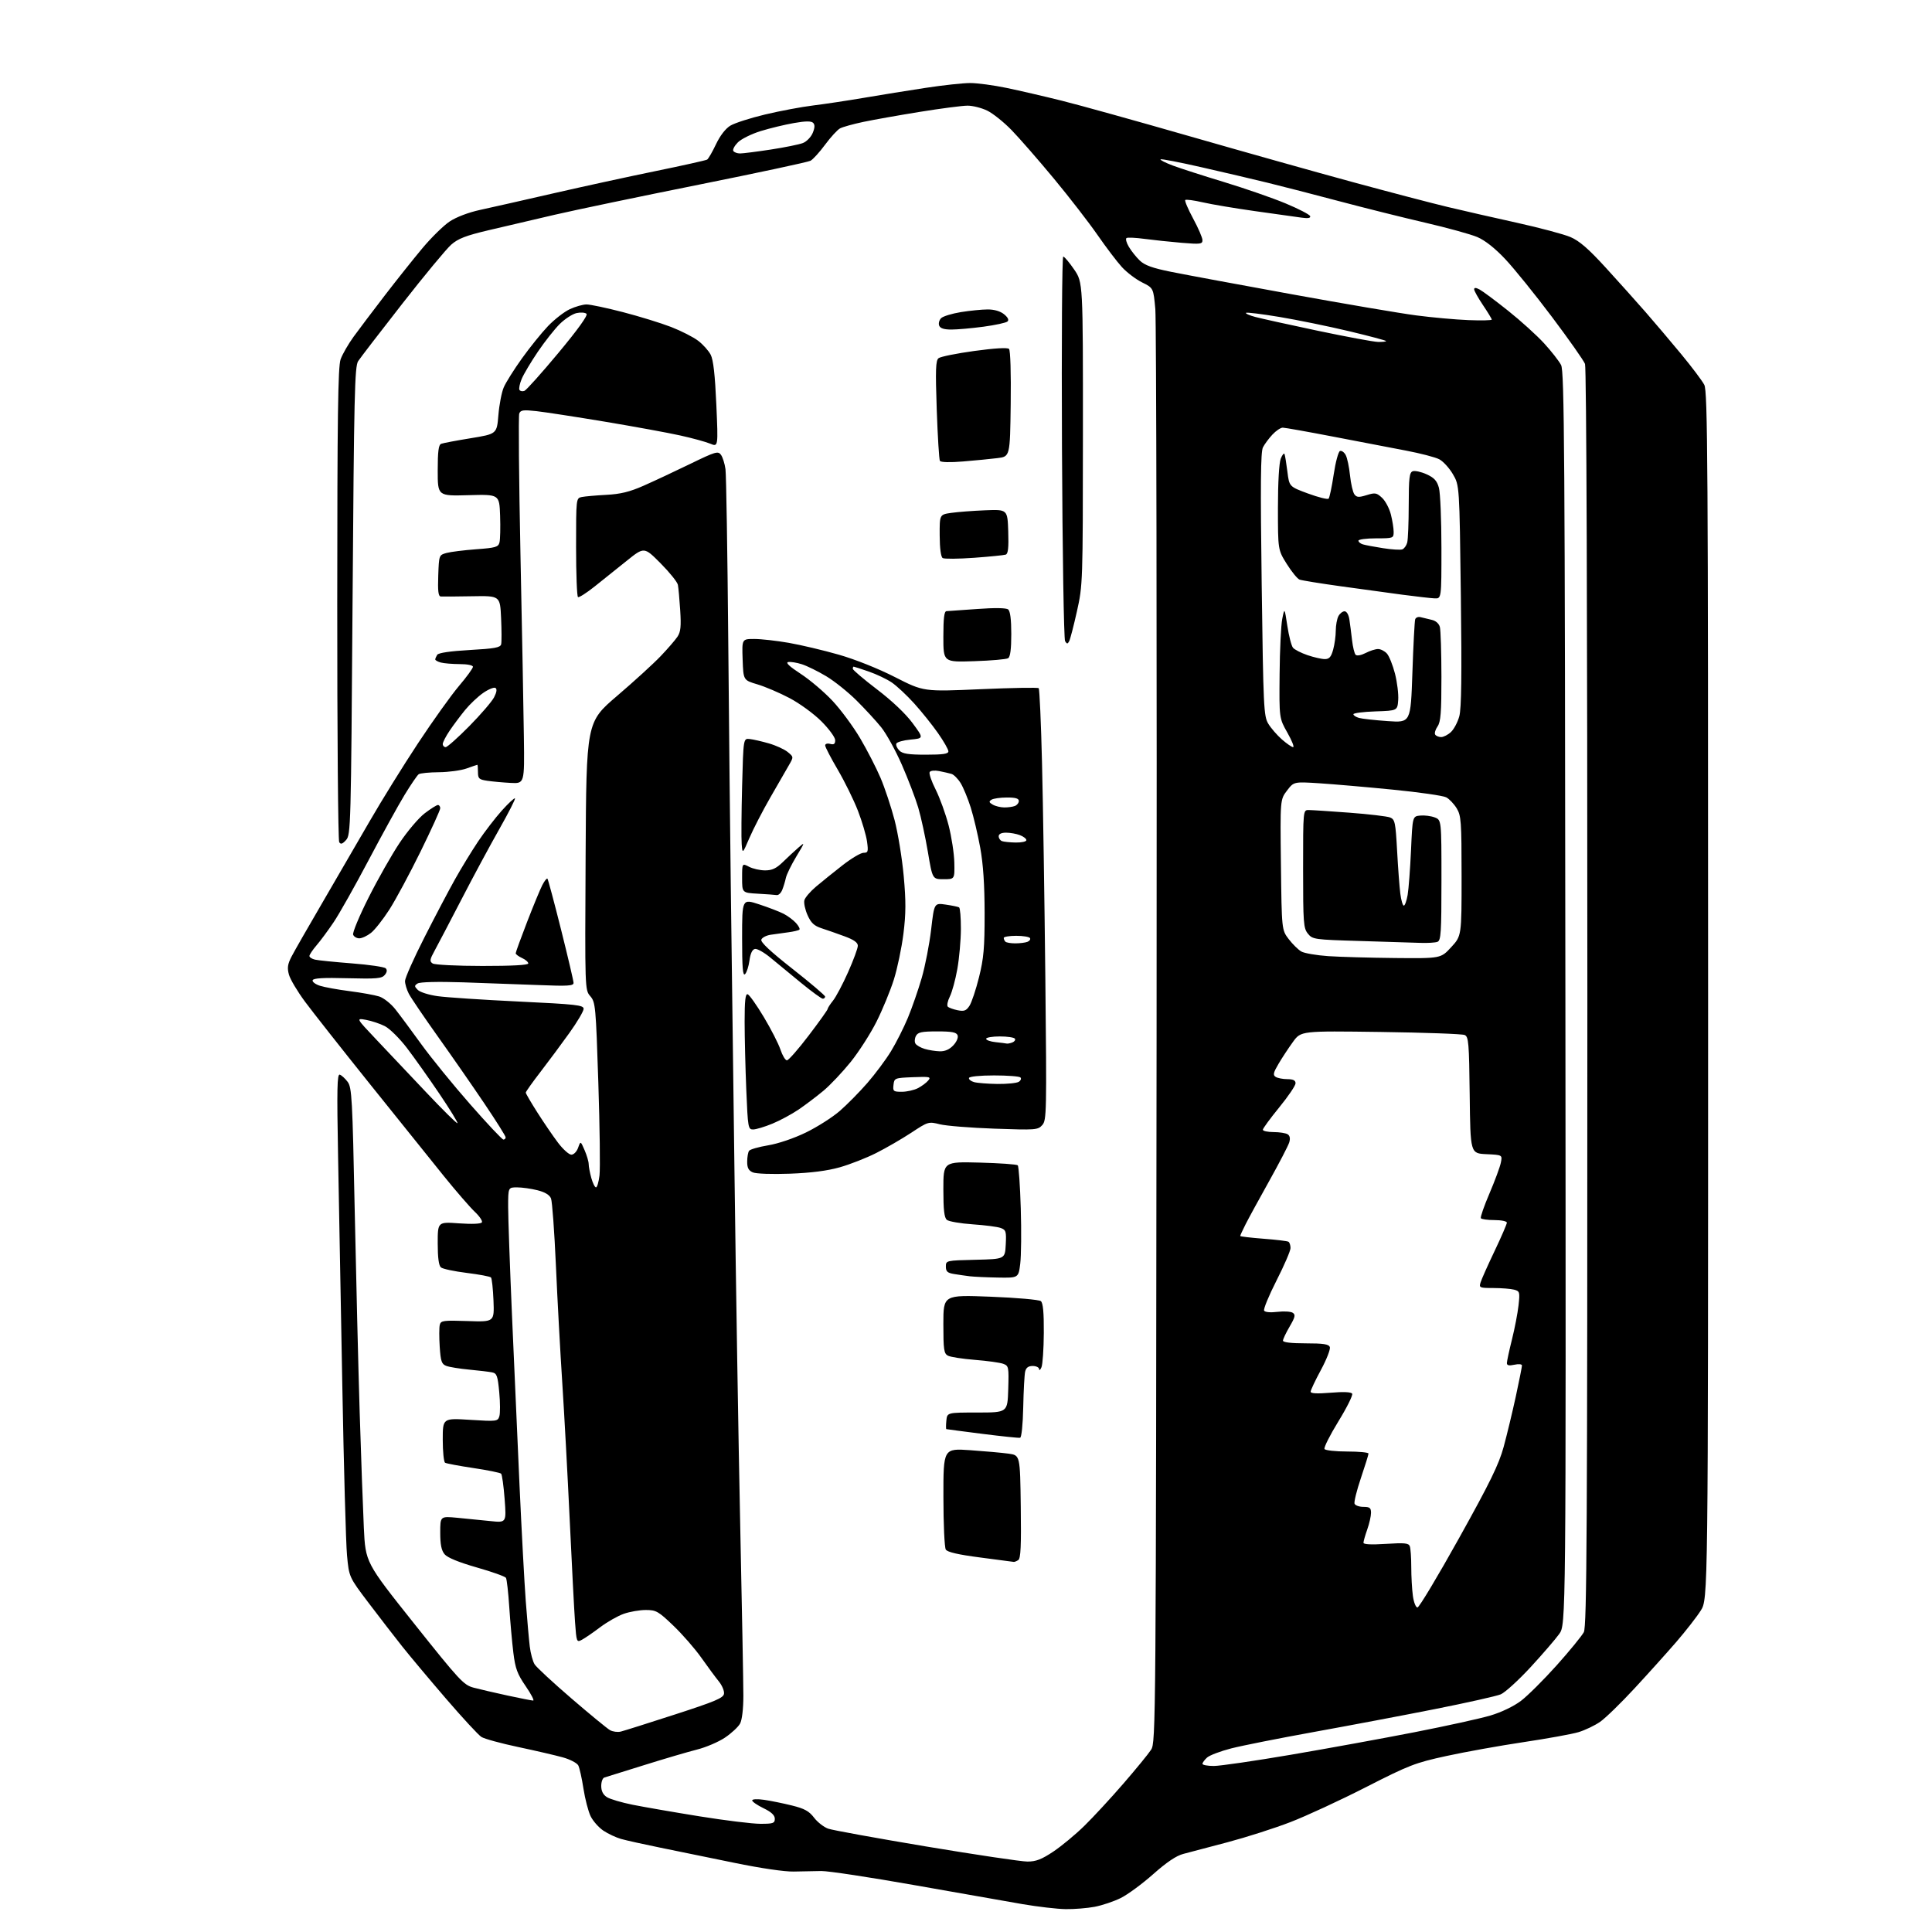<?xml version="1.0" encoding="UTF-8" standalone="no"?>
<svg 
  version="1.1" 
  xmlns="http://www.w3.org/2000/svg" 
  xmlns:xlink="http://www.w3.org/1999/xlink" 
  xmlns:svg="http://www.w3.org/2000/svg"
  xmlns:rdf="http://www.w3.org/1999/02/22-rdf-syntax-ns#"
  xmlns:cc="http://creativecommons.org/ns#"
  xmlns:dc="http://purl.org/dc/elements/1.1/"
  viewBox="0 0 768 768"
  width="768"
  height="768"
>
<style>svg {background-color: white; }</style>"
<path stroke="none" fill="black" fill-rule="evenodd" d="M423.61,758.91C420.25,758.86 412.55,757.96 406.50,756.93C400.45,755.89 381.10,752.49 363.50,749.37C345.90,746.25 329.25,743.73 326.50,743.76C323.75,743.80 318.80,743.89 315.50,743.97C311.95,744.06 302.34,742.65 292.00,740.52C282.38,738.54 269.10,735.82 262.50,734.48C255.90,733.14 248.87,731.57 246.88,731.01C244.89,730.44 241.74,728.97 239.88,727.73C238.02,726.49 235.73,723.90 234.79,721.99C233.85,720.07 232.57,715.12 231.93,711.00C231.30,706.88 230.37,702.72 229.87,701.77C229.36,700.82 226.60,699.38 223.73,698.58C220.85,697.78 212.88,695.93 206.00,694.47C199.12,693.02 192.54,691.21 191.36,690.46C190.18,689.71 183.87,682.89 177.34,675.30C170.81,667.71 162.96,658.35 159.90,654.50C156.84,650.65 150.83,642.86 146.54,637.20C138.74,626.90 138.74,626.90 137.94,618.20C137.50,613.41 136.66,583.17 136.08,551.00C135.49,518.83 134.74,477.71 134.39,459.63C133.89,432.85 134.01,426.84 135.07,427.19C135.79,427.43 137.20,428.72 138.20,430.06C139.86,432.29 140.10,436.60 141.00,481.00C141.55,507.68 142.44,543.90 142.98,561.50C143.53,579.10 144.27,599.71 144.63,607.30C145.29,621.11 145.29,621.11 164.65,645.43C182.68,668.07 184.31,669.82 188.26,670.87C190.59,671.49 196.66,672.90 201.74,674.00C206.82,675.10 211.41,676.00 211.94,676.00C212.47,676.00 211.12,673.41 208.95,670.25C205.64,665.44 204.84,663.27 204.07,657.00C203.56,652.88 202.83,644.71 202.44,638.85C202.06,632.99 201.46,627.75 201.12,627.21C200.78,626.66 195.55,624.80 189.50,623.08C182.41,621.05 177.88,619.20 176.75,617.86C175.47,616.34 175.00,614.01 175.00,609.25C175.00,602.71 175.00,602.71 181.75,603.34C185.46,603.69 191.38,604.28 194.91,604.65C201.31,605.32 201.31,605.32 200.60,595.91C200.21,590.73 199.58,586.19 199.20,585.81C198.81,585.42 193.86,584.42 188.18,583.57C182.50,582.72 177.44,581.77 176.93,581.46C176.42,581.14 176.00,577.02 176.00,572.30C176.00,563.72 176.00,563.72 186.92,564.41C197.42,565.07 197.86,565.02 198.50,563.00C198.86,561.85 198.85,557.55 198.46,553.45C197.85,546.91 197.50,545.92 195.63,545.54C194.46,545.30 190.37,544.81 186.55,544.45C182.73,544.09 178.62,543.43 177.42,542.97C175.55,542.26 175.18,541.19 174.79,535.32C174.55,531.57 174.56,527.66 174.82,526.64C175.25,524.94 176.22,524.81 185.90,525.14C196.50,525.50 196.50,525.50 196.17,517.00C195.98,512.33 195.53,508.19 195.17,507.81C194.80,507.42 190.47,506.61 185.54,506.00C180.61,505.39 175.99,504.41 175.29,503.82C174.42,503.11 174.00,499.96 174.00,494.23C174.00,485.70 174.00,485.70 182.47,486.30C187.65,486.67 191.18,486.51 191.56,485.91C191.89,485.37 190.62,483.48 188.74,481.71C186.86,479.94 181.32,473.55 176.43,467.50C171.55,461.45 158.35,445.02 147.11,431.00C135.87,416.98 124.22,402.20 121.23,398.16C118.24,394.12 115.37,389.30 114.86,387.44C114.12,384.76 114.33,383.29 115.88,380.28C116.95,378.20 122.48,368.54 128.17,358.80C133.85,349.07 142.32,334.47 147.00,326.36C151.68,318.25 160.30,304.35 166.17,295.46C172.04,286.57 179.35,276.34 182.42,272.72C185.49,269.11 188.00,265.66 188.00,265.07C188.00,264.45 185.82,263.99 182.75,263.99C179.86,263.98 176.49,263.70 175.25,263.37C174.01,263.04 173.01,262.48 173.02,262.13C173.02,261.79 173.38,260.96 173.80,260.29C174.29,259.52 178.98,258.83 186.71,258.39C196.65,257.83 198.91,257.42 199.22,256.10C199.43,255.22 199.41,250.52 199.19,245.66C198.79,236.82 198.79,236.82 187.64,237.02C181.51,237.13 175.92,237.17 175.21,237.11C174.24,237.03 173.99,234.94 174.21,228.82C174.50,220.67 174.51,220.64 177.50,219.81C179.15,219.36 184.45,218.70 189.27,218.34C197.06,217.77 198.10,217.46 198.56,215.60C198.85,214.44 198.96,209.68 198.80,205.00C198.50,196.50 198.50,196.50 186.25,196.84C174.00,197.18 174.00,197.18 174.00,187.06C174.00,179.45 174.34,176.81 175.36,176.42C176.11,176.13 181.39,175.13 187.11,174.20C197.50,172.50 197.50,172.50 198.12,165.00C198.46,160.88 199.41,155.93 200.24,154.00C201.06,152.07 204.31,146.90 207.46,142.50C210.61,138.10 215.28,132.31 217.84,129.63C220.40,126.96 224.30,123.93 226.50,122.91C228.70,121.88 231.69,121.03 233.14,121.02C234.60,121.01 241.12,122.39 247.64,124.08C254.16,125.77 262.78,128.43 266.78,129.98C270.79,131.54 275.62,134.00 277.53,135.46C279.44,136.91 281.68,139.41 282.51,141.01C283.56,143.05 284.23,148.98 284.75,160.80C285.50,177.69 285.50,177.69 282.33,176.37C280.59,175.64 275.19,174.16 270.33,173.09C265.47,172.01 252.05,169.56 240.50,167.63C228.95,165.71 216.70,163.82 213.27,163.44C208.01,162.85 206.94,163.00 206.41,164.38C206.06,165.28 206.28,190.42 206.89,220.26C207.51,250.09 208.12,282.82 208.25,293.00C208.50,311.50 208.50,311.50 203.00,311.22C199.97,311.06 195.81,310.68 193.75,310.38C190.40,309.88 190.00,309.51 190.00,306.91C190.00,305.31 189.89,304.01 189.75,304.02C189.61,304.02 187.70,304.68 185.50,305.47C183.30,306.26 178.35,306.94 174.50,306.97C170.65,307.00 167.02,307.36 166.44,307.77C165.86,308.17 163.33,311.88 160.82,316.00C158.31,320.12 151.86,331.82 146.49,342.00C141.12,352.18 134.91,363.20 132.69,366.50C130.48,369.80 127.39,373.98 125.83,375.78C124.28,377.59 123.00,379.50 123.00,380.02C123.00,380.54 124.01,381.19 125.25,381.48C126.49,381.76 133.08,382.43 139.91,382.96C146.73,383.49 152.77,384.37 153.32,384.92C153.98,385.58 153.86,386.47 152.95,387.56C151.77,388.98 149.69,389.16 138.12,388.86C128.56,388.60 124.56,388.83 124.28,389.66C124.07,390.29 125.38,391.28 127.20,391.86C129.01,392.44 134.32,393.40 139.00,394.00C143.68,394.60 148.95,395.55 150.72,396.11C152.49,396.67 155.38,398.95 157.14,401.18C158.90,403.40 163.53,409.64 167.44,415.05C171.34,420.46 180.09,431.21 186.88,438.94C193.66,446.67 199.62,453.00 200.11,453.00C200.60,453.00 201.00,452.59 201.00,452.10C201.00,451.60 197.21,445.57 192.57,438.70C187.94,431.82 179.62,419.84 174.08,412.07C168.55,404.30 163.34,396.63 162.51,395.02C161.68,393.41 161.00,391.14 161.00,389.96C161.00,388.78 164.46,380.99 168.70,372.66C172.93,364.32 178.42,353.90 180.89,349.50C183.35,345.10 187.48,338.35 190.05,334.50C192.63,330.65 196.88,325.12 199.49,322.21C202.11,319.30 204.46,317.12 204.70,317.37C204.95,317.62 202.18,323.05 198.56,329.44C194.93,335.83 188.18,348.35 183.57,357.28C178.95,366.20 174.12,375.42 172.84,377.77C170.81,381.46 170.70,382.16 172.00,383.00C172.82,383.53 181.71,383.98 191.75,383.98C203.52,383.99 210.00,383.64 210.00,382.98C210.00,382.42 208.88,381.44 207.50,380.82C206.12,380.19 205.00,379.35 205.00,378.94C205.00,378.53 207.03,372.95 209.51,366.53C211.99,360.12 214.72,353.51 215.58,351.84C216.44,350.18 217.35,349.02 217.61,349.27C217.86,349.53 220.30,358.64 223.03,369.53C225.76,380.42 228.00,389.96 228.00,390.73C228.00,391.90 225.66,392.05 214.25,391.58C206.69,391.28 193.07,390.79 184.00,390.49C173.94,390.17 166.91,390.35 166.00,390.95C164.67,391.81 164.68,392.11 166.09,393.52C166.96,394.39 170.50,395.51 173.96,395.99C177.41,396.48 191.88,397.44 206.12,398.12C229.14,399.22 232.00,399.54 232.00,401.03C232.00,401.95 229.46,406.26 226.35,410.60C223.24,414.95 218.07,421.91 214.85,426.09C211.63,430.26 209.00,433.97 209.00,434.33C209.00,434.69 211.08,438.25 213.62,442.24C216.16,446.23 219.85,451.64 221.83,454.25C223.80,456.86 226.18,459.00 227.12,459.00C228.09,459.00 229.26,457.80 229.81,456.25C230.78,453.50 230.78,453.50 232.39,457.22C233.27,459.26 234.00,461.74 234.01,462.72C234.01,463.70 234.48,466.19 235.05,468.25C235.63,470.31 236.46,472.00 236.92,472.00C237.37,472.00 238.00,469.86 238.31,467.25C238.63,464.64 238.42,448.10 237.85,430.50C236.86,399.95 236.71,398.39 234.65,396.00C232.50,393.50 232.50,393.50 232.79,340.29C233.08,287.08 233.08,287.08 245.29,276.64C252.01,270.90 259.80,263.79 262.60,260.85C265.41,257.91 268.43,254.42 269.31,253.09C270.58,251.19 270.80,248.98 270.39,242.59C270.11,238.14 269.69,233.59 269.47,232.47C269.25,231.35 266.14,227.50 262.57,223.90C256.06,217.36 256.06,217.36 249.13,222.93C245.31,225.99 239.56,230.60 236.35,233.16C233.14,235.72 230.17,237.61 229.76,237.35C229.34,237.09 229.00,228.14 229.00,217.46C229.00,198.12 229.01,198.04 231.25,197.57C232.49,197.32 236.88,196.93 241.00,196.71C246.67,196.41 250.29,195.53 255.84,193.08C259.88,191.30 268.17,187.42 274.26,184.46C284.43,179.51 285.44,179.21 286.59,180.79C287.28,181.73 288.09,184.30 288.39,186.50C288.69,188.70 289.18,219.30 289.49,254.50C289.80,289.70 290.25,333.35 290.49,351.50C290.73,369.65 291.39,420.95 291.96,465.50C292.52,510.05 293.55,573.27 294.24,606.00C294.93,638.73 295.50,669.37 295.50,674.10C295.50,679.25 294.98,683.68 294.20,685.13C293.48,686.47 290.78,688.98 288.20,690.72C285.61,692.46 280.57,694.61 277.00,695.50C273.43,696.40 263.98,699.18 256.00,701.68C248.03,704.19 240.94,706.40 240.25,706.59C239.56,706.78 239.00,708.29 239.00,709.95C239.00,711.97 239.73,713.42 241.25,714.39C242.49,715.18 247.10,716.54 251.50,717.42C255.90,718.30 267.82,720.37 278.00,722.01C288.18,723.65 299.09,724.99 302.25,724.99C307.35,725.00 308.00,724.77 308.00,722.99C308.00,721.59 306.62,720.30 303.50,718.79C301.02,717.59 299.00,716.19 299.00,715.69C299.00,715.17 301.04,715.07 303.75,715.46C306.36,715.84 311.34,716.85 314.80,717.71C319.79,718.94 321.63,719.95 323.61,722.56C324.99,724.37 327.52,726.33 329.23,726.93C330.94,727.53 348.48,730.71 368.20,734.01C387.93,737.30 406.03,740.00 408.42,740.00C411.83,740.00 414.06,739.14 418.72,736.03C421.99,733.84 427.56,729.23 431.08,725.77C434.61,722.31 441.59,714.76 446.58,708.99C451.58,703.22 456.53,697.17 457.58,695.54C459.46,692.65 459.51,686.72 459.76,411.92C459.90,257.55 459.68,127.48 459.26,122.88C458.50,114.50 458.50,114.50 454.00,112.26C451.52,111.03 447.93,108.30 446.00,106.20C444.07,104.10 439.69,98.32 436.25,93.36C432.81,88.40 424.99,78.30 418.87,70.92C412.75,63.54 405.21,54.90 402.12,51.72C399.03,48.54 394.67,45.05 392.43,43.97C390.20,42.89 386.69,42.00 384.63,42.00C382.57,42.00 374.05,43.11 365.70,44.46C357.34,45.81 347.21,47.61 343.18,48.46C339.16,49.31 335.00,50.46 333.94,51.03C332.88,51.60 330.21,54.51 328.00,57.50C325.79,60.49 323.18,63.37 322.19,63.90C321.20,64.43 301.30,68.69 277.95,73.38C254.60,78.06 228.75,83.46 220.50,85.37C212.25,87.28 200.40,90.05 194.17,91.53C185.20,93.65 182.11,94.84 179.36,97.26C177.44,98.94 168.69,109.51 159.91,120.74C151.12,131.98 143.23,142.25 142.37,143.56C140.99,145.67 140.73,156.99 140.15,238.87C139.52,328.72 139.44,331.86 137.57,333.92C136.11,335.54 135.45,335.74 134.84,334.77C134.39,334.07 134.04,291.43 134.06,240.00C134.08,165.53 134.35,145.75 135.40,142.83C136.12,140.82 138.45,136.77 140.58,133.83C142.72,130.90 148.26,123.55 152.91,117.50C157.56,111.45 164.29,103.00 167.86,98.73C171.43,94.45 176.34,89.64 178.78,88.02C181.43,86.27 186.28,84.43 190.85,83.44C195.06,82.53 208.18,79.57 220.00,76.85C231.82,74.14 250.21,70.14 260.85,67.96C271.49,65.78 280.61,63.74 281.10,63.44C281.59,63.13 283.17,60.40 284.61,57.36C286.22,53.96 288.41,51.11 290.31,49.96C292.01,48.92 298.23,46.92 304.14,45.51C310.05,44.10 318.62,42.49 323.19,41.93C327.76,41.37 336.90,40.00 343.50,38.87C350.10,37.74 361.12,35.97 368.00,34.92C374.88,33.87 382.81,33.01 385.64,33.01C388.47,33.00 394.99,33.88 400.14,34.95C405.29,36.02 415.12,38.30 422.00,40.01C428.88,41.72 451.82,48.10 473.00,54.19C494.18,60.28 523.42,68.50 538.00,72.46C552.58,76.42 569.45,80.84 575.50,82.28C581.55,83.73 593.92,86.55 603.00,88.55C612.08,90.56 621.65,93.11 624.27,94.23C627.81,95.74 631.44,98.88 638.29,106.38C643.38,111.95 650.49,119.88 654.09,124.00C657.69,128.12 664.08,135.67 668.30,140.77C672.52,145.87 676.65,151.36 677.48,152.97C678.83,155.56 679.00,183.38 679.00,395.75C679.00,635.61 679.00,635.61 676.07,640.23C674.46,642.77 670.09,648.37 666.37,652.68C662.65,656.98 655.18,665.29 649.77,671.13C644.36,676.98 638.20,682.98 636.07,684.45C633.94,685.93 630.08,687.77 627.50,688.55C624.92,689.33 615.09,691.11 605.66,692.52C596.22,693.93 582.42,696.41 575.00,698.03C562.47,700.76 560.16,701.66 542.87,710.48C532.62,715.71 519.12,721.95 512.87,724.35C506.62,726.76 495.43,730.34 488.00,732.31C480.57,734.29 472.66,736.37 470.41,736.95C467.62,737.66 463.78,740.24 458.41,745.01C454.06,748.87 448.25,753.14 445.50,754.50C442.75,755.86 438.08,757.43 435.11,757.99C432.15,758.54 426.98,758.96 423.61,758.91zM482.51,702.00C484.99,702.00 498.83,699.98 513.26,697.52C527.69,695.06 549.78,691.03 562.36,688.57C574.93,686.11 588.48,683.13 592.48,681.94C596.79,680.66 601.72,678.29 604.59,676.13C607.24,674.12 613.64,667.76 618.81,661.99C623.97,656.22 628.82,650.28 629.60,648.80C630.79,646.50 631.00,608.87 631.00,396.61C631.00,244.42 630.64,146.17 630.07,144.67C629.55,143.32 623.63,134.90 616.91,125.96C610.19,117.02 601.83,106.67 598.33,102.97C594.25,98.64 590.29,95.52 587.24,94.23C584.63,93.12 575.30,90.55 566.50,88.51C557.70,86.47 542.40,82.65 532.50,80.02C522.60,77.39 509.77,74.08 504.00,72.67C498.23,71.26 486.37,68.47 477.65,66.49C468.93,64.50 461.59,63.08 461.33,63.34C461.07,63.59 463.27,64.71 466.21,65.81C469.15,66.91 478.33,69.87 486.61,72.38C494.89,74.90 505.89,78.71 511.04,80.86C516.20,83.01 520.59,85.28 520.80,85.91C521.06,86.69 519.98,86.88 517.34,86.51C515.23,86.21 506.98,85.06 499.00,83.94C491.02,82.82 481.62,81.24 478.10,80.43C474.58,79.62 471.46,79.21 471.16,79.51C470.86,79.81 472.27,83.14 474.30,86.90C476.34,90.66 478.00,94.52 478.00,95.47C478.00,97.04 477.18,97.14 469.75,96.52C465.21,96.14 458.61,95.44 455.07,94.97C451.54,94.49 448.27,94.33 447.81,94.62C447.35,94.90 447.76,96.48 448.73,98.11C449.69,99.75 451.66,102.21 453.09,103.58C455.05,105.46 458.14,106.57 465.59,108.07C471.04,109.17 492.60,113.17 513.50,116.97C534.40,120.77 556.67,124.56 563.00,125.38C569.33,126.21 578.66,127.05 583.75,127.25C588.84,127.45 593.00,127.36 593.00,127.04C593.00,126.73 591.42,124.13 589.50,121.28C587.57,118.42 586.00,115.60 586.00,115.00C586.00,114.27 586.70,114.30 588.21,115.11C589.42,115.76 594.50,119.54 599.49,123.52C604.48,127.49 610.93,133.33 613.82,136.49C616.71,139.65 619.74,143.53 620.56,145.11C621.85,147.61 622.07,179.22 622.27,396.86C622.50,645.74 622.50,645.74 619.82,649.52C618.34,651.59 613.19,657.56 608.38,662.78C603.56,667.99 598.24,672.83 596.56,673.53C594.88,674.23 583.15,676.86 570.50,679.37C557.85,681.88 536.20,685.97 522.38,688.47C508.56,690.97 493.75,693.91 489.45,695.01C485.16,696.11 480.83,697.75 479.82,698.66C478.82,699.57 478.00,700.69 478.00,701.15C478.00,701.62 480.03,702.00 482.51,702.00zM246.78,688.33C248.03,688.02 257.71,684.97 268.28,681.54C284.28,676.36 287.55,674.98 287.80,673.30C287.97,672.18 287.04,669.98 285.75,668.39C284.46,666.80 281.33,662.58 278.81,659.00C276.29,655.42 271.29,649.69 267.70,646.25C261.69,640.49 260.82,640.00 256.71,640.00C254.26,640.00 250.31,640.68 247.94,641.52C245.56,642.36 241.35,644.76 238.56,646.86C235.78,648.96 232.53,651.19 231.34,651.82C229.22,652.95 229.16,652.80 228.58,644.74C228.25,640.21 227.30,621.88 226.46,604.00C225.62,586.12 224.29,561.60 223.50,549.50C222.71,537.40 221.57,516.48 220.98,503.00C220.38,489.52 219.51,477.55 219.03,476.39C218.46,475.00 216.64,473.89 213.64,473.14C211.15,472.51 207.51,472.00 205.56,472.00C202.00,472.00 202.00,472.00 202.00,479.80C202.00,484.09 202.68,503.32 203.51,522.55C204.34,541.77 205.69,572.35 206.52,590.50C207.35,608.65 208.46,629.35 209.00,636.50C209.54,643.65 210.26,651.75 210.59,654.50C210.92,657.25 211.79,660.45 212.53,661.62C213.27,662.78 219.86,668.89 227.19,675.19C234.51,681.49 241.40,687.15 242.50,687.77C243.60,688.38 245.53,688.64 246.78,688.33zM563.46,639.00C564.12,639.00 571.56,626.59 580.00,611.43C592.33,589.28 595.81,582.16 597.72,575.18C599.02,570.41 601.19,561.39 602.55,555.15C603.90,548.90 605.00,543.35 605.00,542.82C605.00,542.25 603.73,542.12 602.00,542.50C599.84,542.97 599.00,542.79 599.01,541.83C599.02,541.10 599.92,536.90 601.02,532.50C602.12,528.10 603.30,521.98 603.64,518.90C604.22,513.61 604.12,513.26 601.88,512.66C600.57,512.31 596.88,512.02 593.68,512.01C588.11,512.00 587.89,511.90 588.56,509.75C588.94,508.51 591.45,502.90 594.13,497.28C596.81,491.66 599.00,486.59 599.00,486.03C599.00,485.46 596.78,485.00 594.06,485.00C591.34,485.00 588.91,484.66 588.66,484.25C588.41,483.84 589.95,479.40 592.10,474.38C594.24,469.37 596.27,463.88 596.61,462.18C597.23,459.10 597.23,459.10 590.86,458.80C584.50,458.50 584.50,458.50 584.23,435.35C583.99,414.51 583.79,412.12 582.23,411.43C581.28,411.00 566.25,410.46 548.83,410.22C517.16,409.79 517.16,409.79 513.99,414.15C512.25,416.54 509.67,420.46 508.26,422.85C506.15,426.43 505.94,427.35 507.10,428.08C507.87,428.57 509.96,428.98 511.75,428.98C514.08,429.00 515.00,429.46 515.00,430.63C515.00,431.53 512.08,435.85 508.50,440.22C504.93,444.60 502.00,448.59 502.00,449.09C502.00,449.59 503.91,450.01 506.25,450.02C508.59,450.02 511.11,450.42 511.86,450.89C512.75,451.46 512.97,452.55 512.49,454.13C512.10,455.43 508.50,462.35 504.51,469.50C500.51,476.65 496.29,484.39 495.12,486.71C493.95,489.03 493.00,491.10 493.00,491.32C493.00,491.53 497.13,492.02 502.18,492.41C507.22,492.79 511.72,493.33 512.18,493.61C512.63,493.89 513.00,495.02 513.00,496.12C513.00,497.22 510.49,503.03 507.43,509.04C504.37,515.06 502.15,520.44 502.51,521.01C502.89,521.63 505.05,521.82 507.82,521.48C510.40,521.17 513.13,521.34 513.90,521.86C515.06,522.64 514.84,523.59 512.65,527.33C511.19,529.82 510.00,532.34 510.00,532.93C510.00,533.61 513.27,534.00 519.03,534.00C526.08,534.00 528.19,534.32 528.63,535.48C528.94,536.29 527.35,540.38 525.10,544.55C522.84,548.73 521.00,552.63 521.00,553.22C521.00,553.94 523.56,554.07 528.93,553.63C534.08,553.20 537.09,553.33 537.51,554.01C537.86,554.59 535.40,559.55 532.02,565.04C528.65,570.53 526.17,575.46 526.51,576.01C526.84,576.55 530.92,577.00 535.56,577.00C540.20,577.00 544.00,577.37 544.00,577.81C544.00,578.26 542.64,582.64 540.98,587.55C539.32,592.46 538.19,597.04 538.45,597.74C538.72,598.43 540.30,599.00 541.97,599.00C544.49,599.00 545.00,599.40 545.00,601.37C545.00,602.68 544.33,605.66 543.50,608.00C542.67,610.34 542.00,612.71 542.00,613.27C542.00,613.94 545.13,614.09 550.92,613.72C558.32,613.24 559.94,613.40 560.42,614.65C560.74,615.48 561.00,619.21 561.00,622.94C561.00,626.67 561.29,631.81 561.64,634.36C561.99,636.93 562.80,639.00 563.46,639.00zM403.00,620.88C402.73,620.83 396.74,620.04 389.70,619.13C380.91,617.99 376.61,617.00 375.97,615.98C375.45,615.17 375.02,605.78 375.02,595.12C375.00,575.74 375.00,575.74 385.75,576.48C391.66,576.89 398.52,577.51 401.00,577.86C405.50,578.50 405.50,578.50 405.77,598.93C405.98,614.60 405.75,619.54 404.77,620.16C404.07,620.61 403.27,620.93 403.00,620.88zM405.50,571.54C404.95,571.66 398.20,570.95 390.50,569.98C382.80,569.00 376.36,568.16 376.19,568.10C376.01,568.05 376.01,566.54 376.19,564.75C376.50,561.50 376.50,561.50 388.50,561.50C400.50,561.50 400.50,561.50 400.79,552.24C401.06,543.38 400.98,542.94 398.79,542.13C397.53,541.66 392.48,540.96 387.56,540.57C382.64,540.18 377.80,539.43 376.81,538.90C375.22,538.05 375.00,536.49 375.00,526.33C375.00,514.73 375.00,514.73 393.75,515.46C404.06,515.86 413.06,516.65 413.75,517.22C414.63,517.94 414.98,521.71 414.93,529.87C414.89,536.27 414.47,542.40 414.00,543.50C413.53,544.60 413.11,544.94 413.07,544.25C413.03,543.56 411.88,543.00 410.52,543.00C408.77,543.00 407.88,543.66 407.51,545.25C407.23,546.49 406.88,552.86 406.75,559.42C406.60,566.36 406.08,571.42 405.50,571.54zM396.68,507.85C392.18,507.77 387.15,507.54 385.50,507.34C383.85,507.14 381.04,506.73 379.25,506.44C376.62,506.01 376.00,505.44 376.00,503.49C376.00,501.08 376.06,501.06 387.75,500.78C399.50,500.50 399.50,500.50 399.80,494.74C400.07,489.52 399.89,488.91 397.80,488.14C396.54,487.67 391.52,487.02 386.65,486.69C381.79,486.35 377.17,485.56 376.40,484.92C375.35,484.05 375.00,480.98 375.00,472.77C375.00,461.78 375.00,461.78 389.43,462.15C397.36,462.36 404.18,462.84 404.57,463.23C404.96,463.62 405.50,471.31 405.77,480.31C406.05,489.31 405.95,499.23 405.56,502.34C404.86,508.00 404.86,508.00 396.68,507.85zM314.00,466.56C306.91,466.82 300.53,466.60 299.25,466.04C297.57,465.31 297.00,464.24 297.02,461.78C297.02,459.98 297.36,458.03 297.77,457.46C298.17,456.89 301.59,455.91 305.36,455.28C309.36,454.62 315.63,452.49 320.36,450.19C324.84,448.01 330.88,444.17 333.79,441.65C336.70,439.13 341.65,434.11 344.79,430.50C347.93,426.89 352.16,421.21 354.19,417.88C356.22,414.55 359.24,408.58 360.89,404.61C362.54,400.64 365.02,393.50 366.40,388.74C367.78,383.98 369.46,375.33 370.14,369.51C371.37,358.93 371.37,358.93 375.93,359.59C378.45,359.96 380.84,360.45 381.25,360.69C381.66,360.92 381.98,364.80 381.97,369.31C381.95,373.81 381.31,380.97 380.55,385.22C379.80,389.46 378.46,394.38 377.57,396.15C376.69,397.92 376.33,399.73 376.77,400.17C377.20,400.60 378.97,401.24 380.69,401.59C383.26,402.10 384.09,401.79 385.37,399.84C386.23,398.53 387.94,393.42 389.17,388.48C391.04,380.98 391.41,376.79 391.40,363.00C391.39,351.74 390.84,343.48 389.66,337.00C388.71,331.77 387.01,324.57 385.88,321.00C384.75,317.43 382.95,313.06 381.87,311.30C380.78,309.54 379.14,307.89 378.20,307.63C377.27,307.36 375.08,306.86 373.35,306.52C371.57,306.16 369.92,306.33 369.56,306.90C369.21,307.46 370.28,310.60 371.94,313.87C373.59,317.15 375.90,323.53 377.08,328.06C378.25,332.59 379.28,339.27 379.36,342.90C379.50,349.50 379.50,349.50 375.09,349.50C370.67,349.50 370.67,349.50 368.84,338.62C367.83,332.64 366.11,324.72 365.01,321.02C363.91,317.33 360.98,309.66 358.50,304.00C356.02,298.34 352.33,291.63 350.29,289.10C348.25,286.57 343.83,281.77 340.46,278.43C337.10,275.09 331.68,270.75 328.42,268.80C325.16,266.85 320.82,264.71 318.76,264.05C316.70,263.39 314.25,263.00 313.31,263.18C312.18,263.40 313.85,264.97 318.29,267.86C321.97,270.26 327.66,275.09 330.94,278.60C334.22,282.10 339.16,288.79 341.92,293.46C344.67,298.12 348.32,305.21 350.03,309.22C351.73,313.22 354.24,320.77 355.61,326.00C356.97,331.23 358.60,341.23 359.24,348.23C360.15,358.22 360.13,363.15 359.13,371.16C358.43,376.77 356.71,384.99 355.31,389.43C353.91,393.87 350.81,401.38 348.43,406.13C346.05,410.87 341.43,418.07 338.17,422.13C334.90,426.18 330.04,431.33 327.37,433.56C324.69,435.80 320.26,439.15 317.52,441.02C314.79,442.88 310.06,445.43 307.02,446.68C303.99,447.93 300.56,448.96 299.41,448.98C297.40,449.00 297.29,448.37 296.66,433.25C296.30,424.59 296.01,412.40 296.00,406.17C296.00,397.69 296.31,394.94 297.22,395.24C297.89,395.46 300.78,399.54 303.63,404.30C306.49,409.07 309.46,414.88 310.24,417.23C311.03,419.58 312.18,421.50 312.81,421.50C313.45,421.50 317.35,417.06 321.48,411.62C325.62,406.19 329.00,401.45 329.00,401.09C329.00,400.73 329.96,399.24 331.13,397.78C332.31,396.32 335.01,391.22 337.13,386.45C339.26,381.67 341.00,376.95 341.00,375.95C341.00,374.68 339.44,373.57 335.75,372.21C332.86,371.14 328.77,369.71 326.65,369.02C323.65,368.05 322.41,366.91 321.02,363.80C320.04,361.60 319.47,358.94 319.75,357.87C320.03,356.79 322.11,354.36 324.38,352.45C326.64,350.54 331.37,346.73 334.88,343.99C338.39,341.25 342.16,339.00 343.26,339.00C345.07,339.00 345.21,338.54 344.66,334.53C344.32,332.07 342.69,326.55 341.04,322.28C339.38,318.00 335.78,310.68 333.04,306.00C330.29,301.32 328.04,296.98 328.02,296.34C328.01,295.68 328.85,295.41 330.00,295.71C331.51,296.11 332.00,295.74 332.00,294.23C332.00,293.12 329.54,289.76 326.53,286.75C323.51,283.72 317.83,279.58 313.82,277.48C309.84,275.38 304.09,272.93 301.04,272.03C295.50,270.39 295.50,270.39 295.21,262.19C294.92,254.00 294.92,254.00 299.83,254.00C302.53,254.00 308.71,254.69 313.57,255.54C318.43,256.39 327.38,258.51 333.45,260.25C339.93,262.10 349.19,265.80 355.83,269.19C367.16,274.96 367.16,274.96 389.73,273.97C402.15,273.42 412.57,273.24 412.90,273.57C413.23,273.89 413.83,287.29 414.22,303.33C414.62,319.37 415.21,357.86 415.54,388.85C416.10,442.36 416.04,445.30 414.32,447.23C412.58,449.18 411.75,449.24 395.30,448.66C385.84,448.33 376.06,447.54 373.58,446.92C369.13,445.80 368.95,445.85 362.25,450.27C358.50,452.74 352.22,456.37 348.29,458.35C344.36,460.33 337.85,462.88 333.82,464.02C328.92,465.41 322.37,466.25 314.00,466.56zM181.85,446.49C182.08,446.25 178.85,440.98 174.66,434.78C170.47,428.58 164.66,420.39 161.76,416.59C158.86,412.79 154.91,408.89 152.99,407.91C151.07,406.93 147.70,405.81 145.50,405.41C141.50,404.69 141.50,404.69 149.50,413.15C153.90,417.81 162.88,427.31 169.46,434.26C176.04,441.22 181.61,446.72 181.85,446.49zM358.48,434.00C360.47,434.00 363.35,433.35 364.87,432.57C366.40,431.78 368.25,430.41 368.98,429.52C370.20,428.06 369.63,427.93 362.91,428.20C355.65,428.49 355.49,428.56 355.18,431.25C354.89,433.80 355.13,434.00 358.48,434.00zM396.50,430.89C400.35,430.93 404.16,430.55 404.97,430.04C405.78,429.53 406.08,428.75 405.64,428.30C405.20,427.86 400.49,427.50 395.17,427.50C389.60,427.50 385.37,427.92 385.19,428.50C385.02,429.05 385.92,429.79 387.19,430.15C388.46,430.51 392.65,430.84 396.50,430.89zM373.58,417.91C375.62,417.97 377.42,417.18 378.95,415.55C380.28,414.14 381.00,412.44 380.66,411.55C380.19,410.34 378.42,410.00 372.57,410.00C366.37,410.00 364.90,410.31 364.10,411.80C363.57,412.80 363.48,414.17 363.91,414.85C364.33,415.53 365.98,416.48 367.59,416.96C369.19,417.44 371.88,417.87 373.58,417.91zM400.17,414.83C400.54,414.92 401.55,414.73 402.41,414.40C403.28,414.06 403.74,413.39 403.44,412.90C403.13,412.40 400.43,412.00 397.44,412.00C394.45,412.00 392.00,412.42 392.00,412.94C392.00,413.46 393.69,414.06 395.75,414.27C397.81,414.49 399.80,414.74 400.17,414.83zM327.07,397.00C326.55,397.00 322.69,394.19 318.49,390.75C314.29,387.31 308.79,382.79 306.28,380.70C303.77,378.62 300.99,377.05 300.11,377.22C299.05,377.42 298.31,378.98 297.93,381.78C297.62,384.12 296.83,386.57 296.18,387.22C295.27,388.13 295.00,384.80 295.00,372.84C295.00,357.27 295.00,357.27 301.76,359.49C305.48,360.71 309.87,362.40 311.52,363.25C313.16,364.10 315.36,365.74 316.41,366.90C317.46,368.06 318.08,369.25 317.78,369.55C317.49,369.84 315.50,370.32 313.37,370.60C311.24,370.88 308.08,371.32 306.35,371.58C304.61,371.84 302.94,372.71 302.64,373.51C302.26,374.50 306.23,378.22 315.04,385.14C322.17,390.75 328.00,395.70 328.00,396.16C328.00,396.62 327.58,397.00 327.07,397.00zM554.62,380.83C572.75,381.00 572.75,381.00 576.87,376.52C581.00,372.04 581.00,372.04 581.00,348.27C580.99,326.50 580.83,324.23 579.05,321.31C577.98,319.56 576.12,317.60 574.90,316.95C573.69,316.30 564.10,314.92 553.60,313.89C543.09,312.85 529.96,311.72 524.41,311.36C514.32,310.72 514.32,310.72 511.60,314.28C508.88,317.85 508.88,317.85 509.19,343.76C509.50,369.66 509.50,369.66 512.29,373.32C513.83,375.33 516.08,377.54 517.29,378.24C518.51,378.93 523.33,379.76 528.00,380.08C532.67,380.40 544.66,380.73 554.62,380.83zM403.58,375.00C405.37,375.00 407.55,374.73 408.41,374.40C409.28,374.06 409.74,373.39 409.44,372.90C409.13,372.40 406.66,372.00 403.94,372.00C401.22,372.00 399.00,372.38 399.00,372.83C399.00,373.29 399.30,373.97 399.67,374.33C400.03,374.70 401.80,375.00 403.58,375.00zM564.67,374.81C561.83,374.71 551.02,374.37 540.66,374.06C522.39,373.52 521.76,373.43 519.91,371.14C518.15,368.97 518.00,366.92 518.00,345.39C518.00,322.00 518.00,322.00 520.22,322.00C521.44,322.00 528.75,322.48 536.47,323.06C544.18,323.64 551.44,324.50 552.59,324.96C554.51,325.74 554.75,326.90 555.37,338.16C555.74,344.95 556.31,352.64 556.65,355.25C556.98,357.86 557.61,360.00 558.04,360.00C558.47,360.00 559.15,358.09 559.56,355.75C559.96,353.41 560.56,345.43 560.90,338.00C561.50,324.50 561.50,324.50 564.56,324.20C566.24,324.04 568.82,324.36 570.31,324.93C573.00,325.95 573.00,325.95 573.00,349.87C573.00,370.76 572.80,373.86 571.42,374.39C570.55,374.73 567.51,374.91 564.67,374.81zM142.83,373.00C141.79,373.00 140.69,372.35 140.38,371.55C140.07,370.75 142.83,364.11 146.52,356.80C150.20,349.48 155.75,339.70 158.86,335.05C161.96,330.40 166.45,325.11 168.83,323.30C171.21,321.48 173.57,320.00 174.08,320.00C174.58,320.00 175.00,320.58 175.00,321.29C175.00,322.00 171.47,329.76 167.16,338.54C162.85,347.32 157.27,357.69 154.77,361.59C152.26,365.49 148.98,369.66 147.47,370.84C145.96,372.03 143.88,373.00 142.83,373.00zM308.77,355.81C308.07,355.70 304.69,355.45 301.25,355.26C295.00,354.90 295.00,354.90 295.00,349.01C295.00,343.12 295.00,343.12 297.75,344.55C299.26,345.34 302.14,345.99 304.14,345.99C306.89,346.00 308.58,345.21 311.14,342.73C312.99,340.93 315.77,338.35 317.32,336.99C320.07,334.58 320.05,334.67 316.53,340.51C314.55,343.80 312.68,347.62 312.39,349.00C312.10,350.38 311.45,352.51 310.95,353.75C310.45,354.99 309.47,355.91 308.77,355.81zM297.95,333.00C295.15,339.50 295.15,339.50 294.83,335.50C294.65,333.30 294.73,322.95 295.00,312.50C295.50,293.50 295.50,293.50 298.00,293.77C299.38,293.91 302.81,294.70 305.63,295.51C308.45,296.32 311.83,297.87 313.13,298.94C315.50,300.89 315.50,300.89 313.59,304.20C312.55,306.01 309.23,311.77 306.22,317.00C303.21,322.23 299.49,329.43 297.95,333.00zM403.75,334.92C406.09,334.96 408.00,334.54 408.00,333.98C408.00,333.41 406.85,332.51 405.43,331.98C404.02,331.44 401.55,331.00 399.93,331.00C398.07,331.00 397.00,331.52 397.00,332.42C397.00,333.20 397.56,334.06 398.25,334.34C398.94,334.62 401.41,334.88 403.75,334.92zM399.17,320.97C400.64,320.99 402.55,320.73 403.42,320.39C404.29,320.06 405.00,319.16 405.00,318.39C405.00,317.40 403.65,317.00 400.25,317.02C397.64,317.02 394.88,317.42 394.13,317.90C393.02,318.60 393.12,318.98 394.63,319.85C395.66,320.45 397.70,320.95 399.17,320.97zM368.07,300.00C374.85,300.00 377.00,299.68 377.00,298.67C377.00,297.93 375.14,294.67 372.86,291.42C370.58,288.16 366.32,282.85 363.39,279.61C360.46,276.37 356.45,272.63 354.48,271.29C352.51,269.95 348.37,267.99 345.29,266.93C342.21,265.87 339.53,265.00 339.34,265.00C339.15,265.00 339.00,265.39 339.00,265.86C339.00,266.33 343.35,270.02 348.66,274.07C354.61,278.60 360.03,283.74 362.77,287.46C367.22,293.50 367.22,293.50 361.94,294.00C359.03,294.27 356.49,295.01 356.28,295.63C356.08,296.26 356.64,297.50 357.53,298.38C358.77,299.63 361.18,300.00 368.07,300.00zM177.16,297.00C177.79,297.00 182.02,293.24 186.56,288.64C191.09,284.05 195.52,278.90 196.40,277.20C197.46,275.13 197.64,273.90 196.94,273.46C196.36,273.10 194.17,274.00 192.07,275.45C189.98,276.90 186.74,279.96 184.88,282.24C183.02,284.52 180.26,288.21 178.75,290.44C177.24,292.67 176.01,295.06 176.00,295.75C176.00,296.44 176.52,297.00 177.16,297.00zM514.04,297.00C514.58,297.00 513.55,294.41 511.76,291.25C508.50,285.50 508.50,285.50 508.66,268.00C508.74,258.38 509.22,248.47 509.72,246.00C510.62,241.50 510.62,241.50 511.74,248.81C512.35,252.83 513.36,256.73 513.99,257.49C514.61,258.24 517.20,259.56 519.74,260.43C522.28,261.29 525.38,262.00 526.63,262.00C528.41,262.00 529.13,261.18 529.95,258.25C530.52,256.19 530.99,252.78 530.99,250.68C531.00,248.59 531.47,246.00 532.04,244.93C532.60,243.87 533.71,243.00 534.49,243.00C535.32,243.00 536.11,244.34 536.40,246.25C536.67,248.04 537.15,251.73 537.46,254.46C537.77,257.19 538.41,259.81 538.89,260.29C539.40,260.80 541.08,260.49 542.84,259.59C544.52,258.71 546.75,258.00 547.80,258.00C548.84,258.00 550.42,258.81 551.31,259.79C552.21,260.78 553.65,264.38 554.53,267.79C555.40,271.21 555.98,275.91 555.81,278.25C555.50,282.50 555.50,282.50 546.75,282.79C541.94,282.95 538.00,283.46 538.00,283.92C538.00,284.39 539.01,285.05 540.25,285.39C541.49,285.74 546.61,286.30 551.64,286.65C560.77,287.29 560.77,287.29 561.45,267.39C561.82,256.45 562.32,246.91 562.56,246.18C562.80,245.46 563.78,245.08 564.75,245.34C565.71,245.60 567.68,246.08 569.13,246.40C570.73,246.75 572.00,247.86 572.37,249.24C572.70,250.48 572.98,259.39 572.99,269.03C573.00,283.29 572.71,286.97 571.44,288.78C570.59,290.00 570.16,291.45 570.50,292.00C570.84,292.55 571.91,293.00 572.87,293.00C573.83,293.00 575.59,292.10 576.77,291.00C577.96,289.89 579.45,287.08 580.09,284.75C580.94,281.66 581.11,268.53 580.71,236.72C580.16,192.95 580.16,192.95 577.54,188.48C576.10,186.02 573.66,183.36 572.11,182.56C570.56,181.75 564.61,180.21 558.90,179.12C553.18,178.03 540.16,175.54 529.97,173.57C519.78,171.61 510.75,170.00 509.91,170.00C509.06,170.00 507.22,171.24 505.81,172.75C504.40,174.26 502.70,176.55 502.04,177.83C501.12,179.62 501.01,192.50 501.54,232.33C502.19,281.30 502.36,284.69 504.16,287.68C505.21,289.43 507.65,292.24 509.57,293.93C511.50,295.62 513.51,297.00 514.04,297.00zM387.25,262.83C375.00,263.24 375.00,263.24 375.00,253.12C375.00,245.72 375.34,242.98 376.25,242.94C376.94,242.90 382.45,242.51 388.50,242.08C395.45,241.57 399.96,241.64 400.75,242.26C401.58,242.92 402.00,246.20 402.00,252.06C402.00,258.04 401.60,261.13 400.75,261.65C400.06,262.08 393.99,262.61 387.25,262.83zM425.02,254.88C424.39,256.05 424.14,256.05 423.39,254.88C422.90,254.12 422.34,219.52 422.15,177.75C421.96,136.09 422.18,102.00 422.65,102.00C423.12,102.00 425.07,104.32 427.00,107.14C430.50,112.28 430.50,112.28 430.48,172.39C430.45,231.79 430.42,232.62 428.10,243.00C426.81,248.78 425.42,254.12 425.02,254.88zM570.25,237.86C568.74,237.79 563.00,237.13 557.50,236.41C552.00,235.68 540.89,234.16 532.81,233.03C524.73,231.91 517.42,230.72 516.57,230.39C515.72,230.06 513.45,227.27 511.51,224.18C508.00,218.56 508.00,218.56 508.00,201.85C508.00,191.86 508.45,184.00 509.12,182.32C509.73,180.77 510.41,179.96 510.63,180.52C510.84,181.09 511.35,184.22 511.76,187.49C512.50,193.43 512.50,193.43 519.98,196.19C524.09,197.70 527.76,198.62 528.14,198.22C528.52,197.83 529.43,193.49 530.17,188.58C530.90,183.68 532.03,179.49 532.68,179.27C533.33,179.05 534.35,179.79 534.94,180.89C535.54,182.00 536.31,185.63 536.65,188.96C537.00,192.29 537.78,195.68 538.39,196.50C539.31,197.73 540.14,197.79 543.26,196.82C546.65,195.77 547.24,195.88 549.41,197.91C550.73,199.15 552.30,202.13 552.90,204.53C553.51,206.92 554.00,210.04 554.00,211.44C554.00,213.94 553.84,214.00 547.00,214.00C543.15,214.00 540.00,214.42 540.00,214.93C540.00,215.45 540.79,216.10 541.75,216.39C542.71,216.69 546.33,217.37 549.79,217.91C553.26,218.46 556.70,218.67 557.45,218.38C558.19,218.10 559.07,216.88 559.39,215.68C559.71,214.48 559.98,207.75 559.99,200.72C560.00,190.09 560.26,187.84 561.55,187.34C562.41,187.01 564.88,187.54 567.05,188.52C570.12,189.91 571.21,191.09 571.99,193.90C572.54,195.88 572.99,206.61 572.99,217.75C573.00,238.00 573.00,238.00 570.25,237.86zM387.20,221.73C380.98,222.18 375.37,222.23 374.74,221.84C374.02,221.39 373.56,218.00 373.54,212.83C373.50,204.55 373.50,204.55 378.11,203.88C380.65,203.51 386.72,203.05 391.61,202.85C400.50,202.50 400.50,202.50 400.79,211.27C401.00,217.74 400.74,220.15 399.79,220.47C399.08,220.71 393.41,221.28 387.20,221.73zM382.84,183.44C377.66,183.88 373.98,183.78 373.63,183.21C373.31,182.69 372.74,173.54 372.37,162.88C371.82,146.88 371.95,143.30 373.10,142.38C373.87,141.77 380.27,140.48 387.33,139.51C395.38,138.41 400.50,138.10 401.10,138.70C401.65,139.25 401.93,148.37 401.77,160.57C401.50,181.50 401.50,181.50 396.49,182.11C393.73,182.45 387.59,183.05 382.84,183.44zM208.46,155.38C209.23,155.08 215.31,148.29 221.98,140.28C229.70,131.00 233.76,125.36 233.15,124.75C232.63,124.23 230.85,124.09 229.21,124.45C227.57,124.81 224.55,126.77 222.50,128.80C220.45,130.84 216.53,135.80 213.80,139.83C211.07,143.86 208.18,148.72 207.38,150.62C206.59,152.53 206.19,154.50 206.50,155.00C206.81,155.50 207.69,155.67 208.46,155.38zM547.75,135.92C549.54,135.96 551.00,135.81 551.00,135.58C551.00,135.35 544.36,133.59 536.25,131.65C528.14,129.72 515.72,127.18 508.65,126.00C501.59,124.82 495.58,124.08 495.30,124.36C495.03,124.64 496.68,125.38 498.98,125.99C501.28,126.61 512.46,129.08 523.83,131.48C535.20,133.87 545.96,135.87 547.75,135.92zM378.22,131.00C375.24,131.00 373.75,130.52 373.33,129.42C373.00,128.55 373.35,127.23 374.11,126.48C374.88,125.72 378.43,124.64 382.00,124.06C385.57,123.49 390.36,123.01 392.64,123.01C395.25,123.00 397.65,123.71 399.14,124.93C400.68,126.19 401.15,127.18 400.50,127.79C399.95,128.30 395.68,129.23 391.00,129.86C386.32,130.49 380.57,131.00 378.22,131.00zM294.19,61.00C295.33,61.00 300.82,60.30 306.38,59.45C311.95,58.60 317.70,57.43 319.16,56.86C320.63,56.29 322.38,54.49 323.06,52.86C323.93,50.76 323.98,49.58 323.23,48.83C322.48,48.08 320.23,48.10 315.61,48.91C312.00,49.54 306.06,50.97 302.40,52.10C298.74,53.23 294.66,55.25 293.32,56.59C291.99,57.92 291.17,59.46 291.51,60.01C291.84,60.55 293.05,61.00 294.19,61.00z" />

</svg>